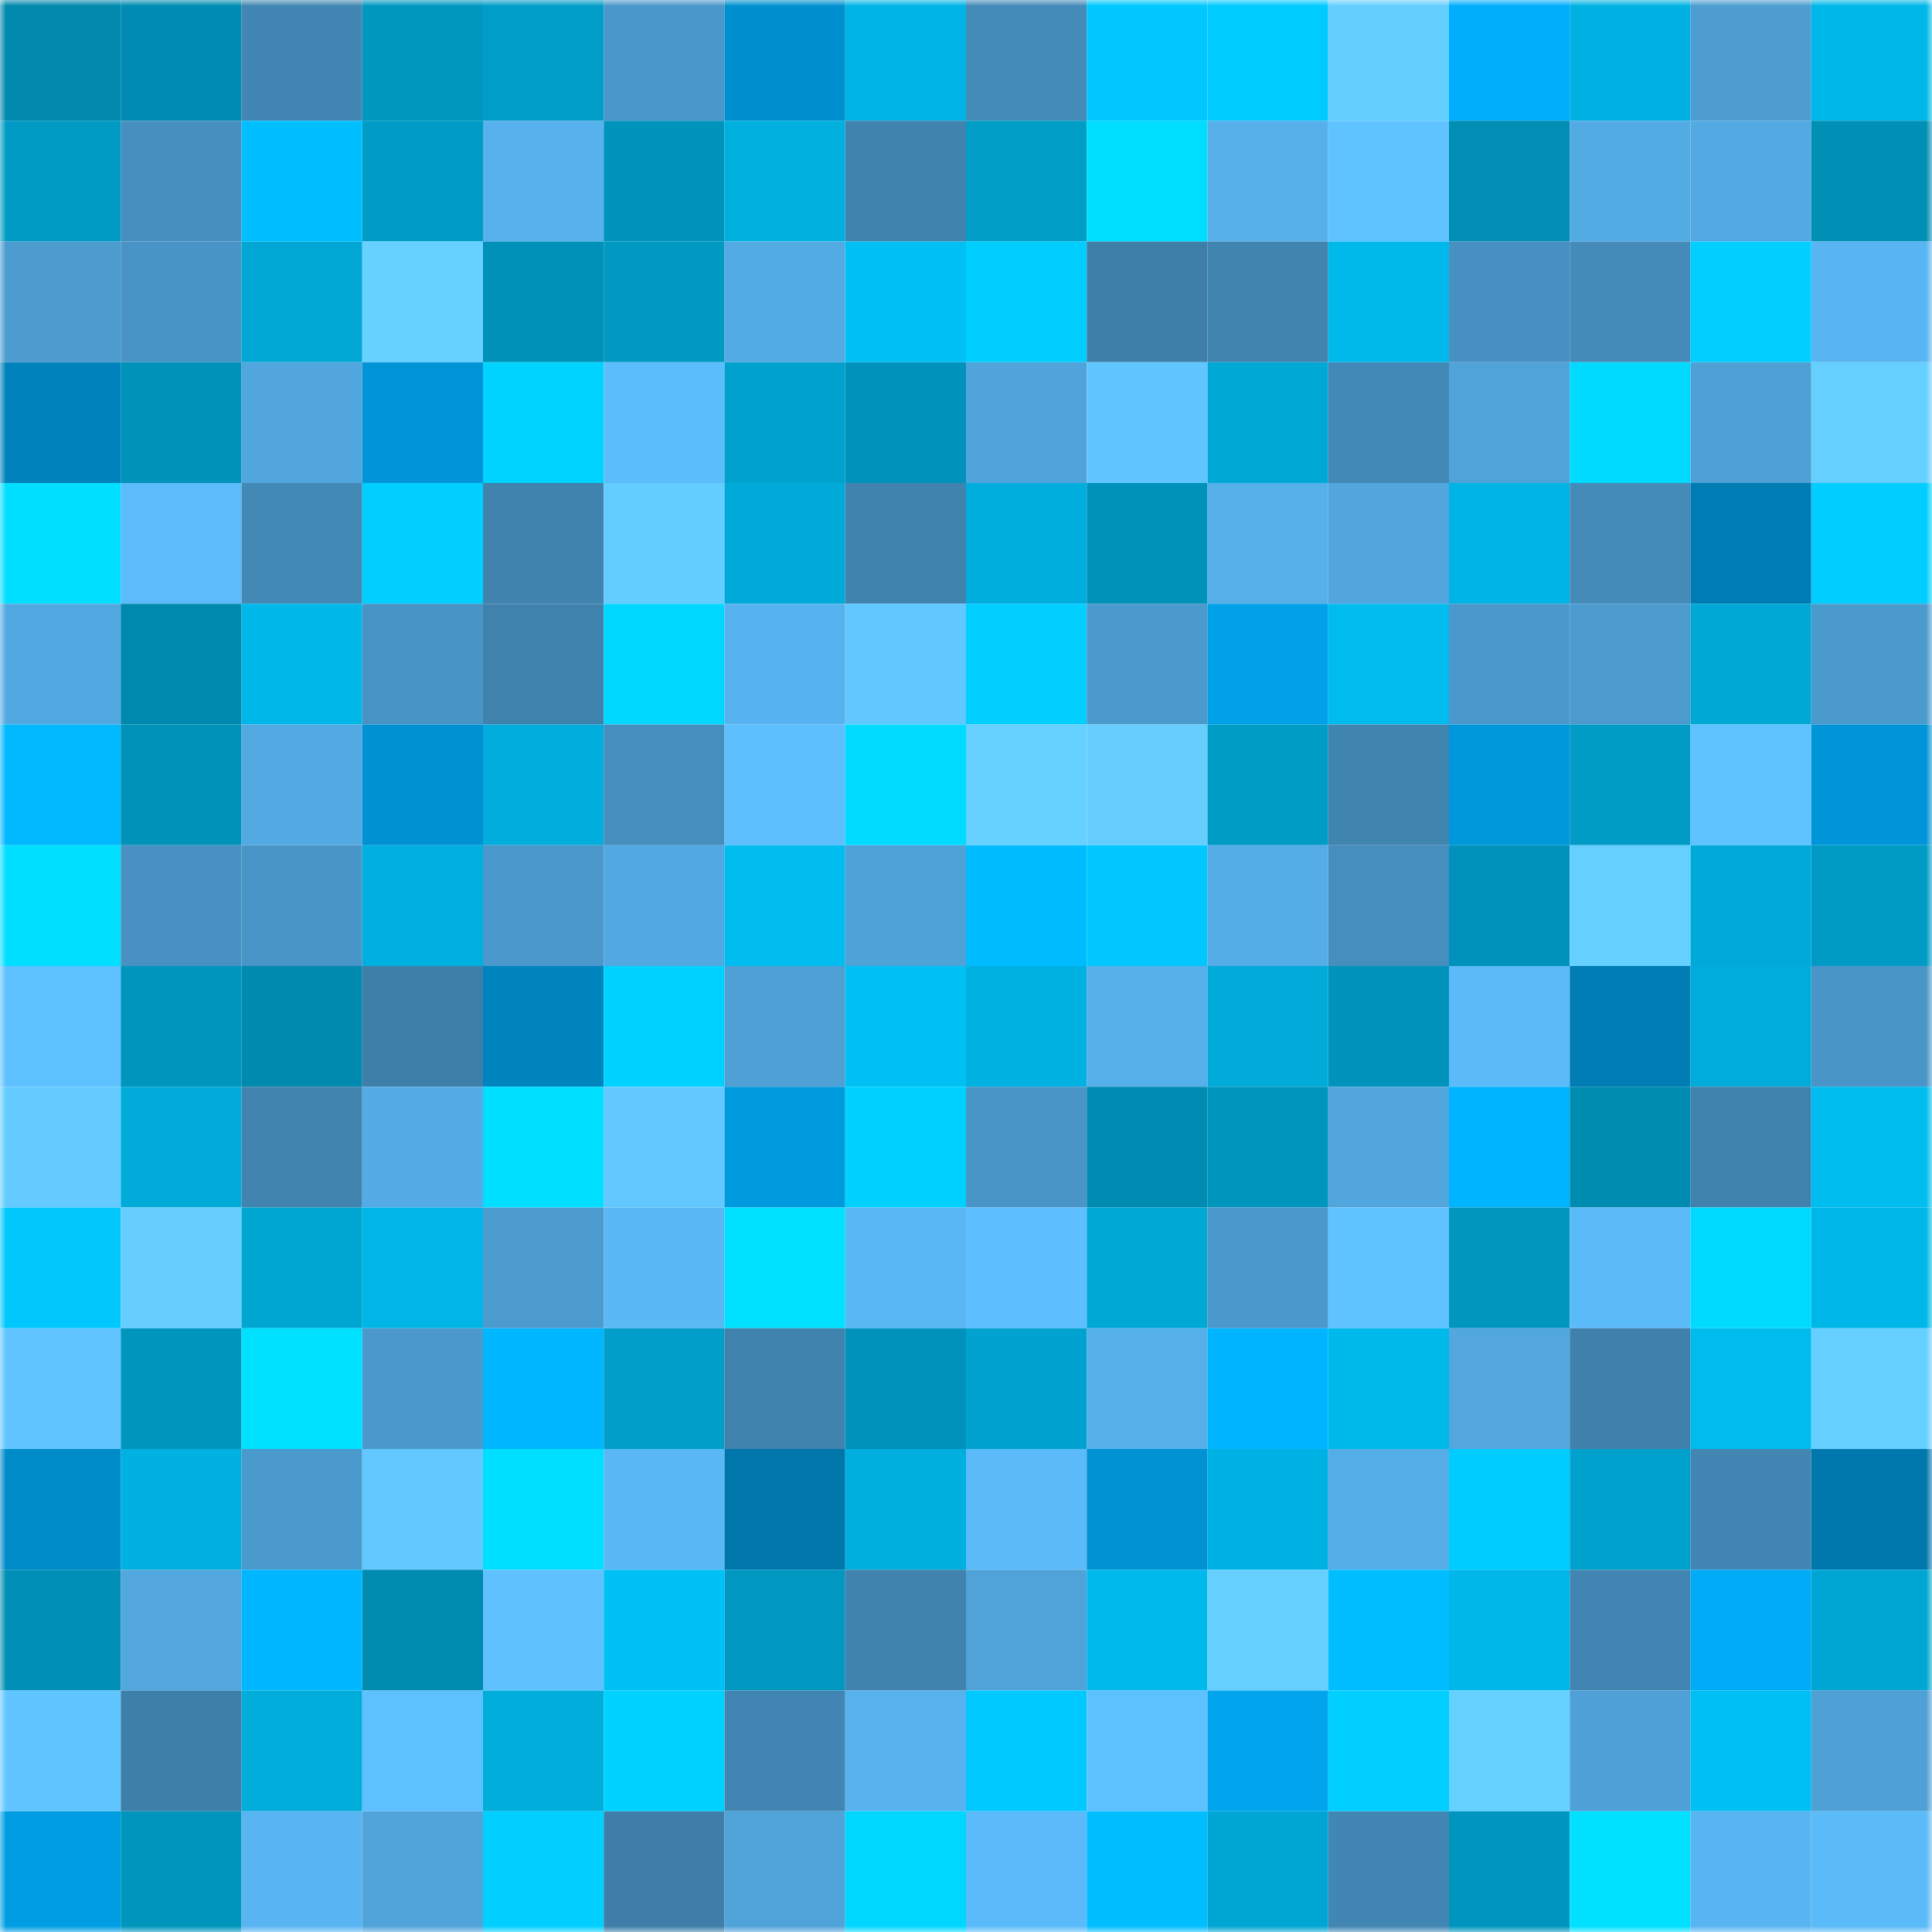 <svg viewBox="0 0 160 160" fill="none" role="img" xmlns="http://www.w3.org/2000/svg" width="240" height="240" name="ens%2Cyocaj.eth"><mask id="1317646559" mask-type="alpha" maskUnits="userSpaceOnUse" x="0" y="0" width="160" height="160"><rect width="160" height="160" fill="#FFFFFF"></rect></mask><g mask="url(#1317646559)"><rect x="0" y="0" width="10" height="10" fill="#0088ad"></rect><rect x="10" y="0" width="10" height="10" fill="#008cb2"></rect><rect x="20" y="0" width="10" height="10" fill="#4287b3"></rect><rect x="30" y="0" width="10" height="10" fill="#0097bf"></rect><rect x="40" y="0" width="10" height="10" fill="#009dc8"></rect><rect x="50" y="0" width="10" height="10" fill="#4a98cb"></rect><rect x="60" y="0" width="10" height="10" fill="#0090d0"></rect><rect x="70" y="0" width="10" height="10" fill="#00b4e5"></rect><rect x="80" y="0" width="10" height="10" fill="#448bb9"></rect><rect x="90" y="0" width="10" height="10" fill="#00c8fe"></rect><rect x="100" y="0" width="10" height="10" fill="#00cbff"></rect><rect x="110" y="0" width="10" height="10" fill="#64ceff"></rect><rect x="120" y="0" width="10" height="10" fill="#00aefc"></rect><rect x="130" y="0" width="10" height="10" fill="#00b2e3"></rect><rect x="140" y="0" width="10" height="10" fill="#4d9dd1"></rect><rect x="150" y="0" width="10" height="10" fill="#00b7e9"></rect><rect x="0" y="10" width="10" height="10" fill="#009bc5"></rect><rect x="10" y="10" width="10" height="10" fill="#468fbf"></rect><rect x="20" y="10" width="10" height="10" fill="#00bfff"></rect><rect x="30" y="10" width="10" height="10" fill="#009cc7"></rect><rect x="40" y="10" width="10" height="10" fill="#56b1ec"></rect><rect x="50" y="10" width="10" height="10" fill="#0093bb"></rect><rect x="60" y="10" width="10" height="10" fill="#00b1e0"></rect><rect x="70" y="10" width="10" height="10" fill="#4083ae"></rect><rect x="80" y="10" width="10" height="10" fill="#009dc7"></rect><rect x="90" y="10" width="10" height="10" fill="#00deff"></rect><rect x="100" y="10" width="10" height="10" fill="#56b0ea"></rect><rect x="110" y="10" width="10" height="10" fill="#5fc3ff"></rect><rect x="120" y="10" width="10" height="10" fill="#008eb4"></rect><rect x="130" y="10" width="10" height="10" fill="#53abe4"></rect><rect x="140" y="10" width="10" height="10" fill="#53aae3"></rect><rect x="150" y="10" width="10" height="10" fill="#0090b6"></rect><rect x="0" y="20" width="10" height="10" fill="#4c9cd0"></rect><rect x="10" y="20" width="10" height="10" fill="#4894c6"></rect><rect x="20" y="20" width="10" height="10" fill="#00a7d4"></rect><rect x="30" y="20" width="10" height="10" fill="#66d0ff"></rect><rect x="40" y="20" width="10" height="10" fill="#0091b8"></rect><rect x="50" y="20" width="10" height="10" fill="#0099c2"></rect><rect x="60" y="20" width="10" height="10" fill="#53abe4"></rect><rect x="70" y="20" width="10" height="10" fill="#00c0f4"></rect><rect x="80" y="20" width="10" height="10" fill="#00ceff"></rect><rect x="90" y="20" width="10" height="10" fill="#3e7faa"></rect><rect x="100" y="20" width="10" height="10" fill="#4084b0"></rect><rect x="110" y="20" width="10" height="10" fill="#00b9eb"></rect><rect x="120" y="20" width="10" height="10" fill="#4791c2"></rect><rect x="130" y="20" width="10" height="10" fill="#448bba"></rect><rect x="140" y="20" width="10" height="10" fill="#00cfff"></rect><rect x="150" y="20" width="10" height="10" fill="#58b5f1"></rect><rect x="0" y="30" width="10" height="10" fill="#0082bc"></rect><rect x="10" y="30" width="10" height="10" fill="#0092b9"></rect><rect x="20" y="30" width="10" height="10" fill="#51a6de"></rect><rect x="30" y="30" width="10" height="10" fill="#0094d6"></rect><rect x="40" y="30" width="10" height="10" fill="#00d3ff"></rect><rect x="50" y="30" width="10" height="10" fill="#5cbdfc"></rect><rect x="60" y="30" width="10" height="10" fill="#00a2cd"></rect><rect x="70" y="30" width="10" height="10" fill="#0092ba"></rect><rect x="80" y="30" width="10" height="10" fill="#50a4db"></rect><rect x="90" y="30" width="10" height="10" fill="#61c6ff"></rect><rect x="100" y="30" width="10" height="10" fill="#00a8d6"></rect><rect x="110" y="30" width="10" height="10" fill="#4389b7"></rect><rect x="120" y="30" width="10" height="10" fill="#50a3d9"></rect><rect x="130" y="30" width="10" height="10" fill="#00daff"></rect><rect x="140" y="30" width="10" height="10" fill="#4ea0d5"></rect><rect x="150" y="30" width="10" height="10" fill="#65cfff"></rect><rect x="0" y="40" width="10" height="10" fill="#00dfff"></rect><rect x="10" y="40" width="10" height="10" fill="#5cbcfb"></rect><rect x="20" y="40" width="10" height="10" fill="#4389b6"></rect><rect x="30" y="40" width="10" height="10" fill="#00cfff"></rect><rect x="40" y="40" width="10" height="10" fill="#4083af"></rect><rect x="50" y="40" width="10" height="10" fill="#64cdff"></rect><rect x="60" y="40" width="10" height="10" fill="#00aad8"></rect><rect x="70" y="40" width="10" height="10" fill="#4083ae"></rect><rect x="80" y="40" width="10" height="10" fill="#00aede"></rect><rect x="90" y="40" width="10" height="10" fill="#0092b9"></rect><rect x="100" y="40" width="10" height="10" fill="#56b0ea"></rect><rect x="110" y="40" width="10" height="10" fill="#51a6de"></rect><rect x="120" y="40" width="10" height="10" fill="#00b4e5"></rect><rect x="130" y="40" width="10" height="10" fill="#448bba"></rect><rect x="140" y="40" width="10" height="10" fill="#007cb4"></rect><rect x="150" y="40" width="10" height="10" fill="#00ceff"></rect><rect x="0" y="50" width="10" height="10" fill="#52a9e1"></rect><rect x="10" y="50" width="10" height="10" fill="#0089ae"></rect><rect x="20" y="50" width="10" height="10" fill="#00b7e9"></rect><rect x="30" y="50" width="10" height="10" fill="#4894c5"></rect><rect x="40" y="50" width="10" height="10" fill="#4082ae"></rect><rect x="50" y="50" width="10" height="10" fill="#00d7ff"></rect><rect x="60" y="50" width="10" height="10" fill="#57b3ef"></rect><rect x="70" y="50" width="10" height="10" fill="#61c7ff"></rect><rect x="80" y="50" width="10" height="10" fill="#00cfff"></rect><rect x="90" y="50" width="10" height="10" fill="#4b9acd"></rect><rect x="100" y="50" width="10" height="10" fill="#00a1e8"></rect><rect x="110" y="50" width="10" height="10" fill="#00bcee"></rect><rect x="120" y="50" width="10" height="10" fill="#4b99cc"></rect><rect x="130" y="50" width="10" height="10" fill="#4c9bcf"></rect><rect x="140" y="50" width="10" height="10" fill="#00a8d5"></rect><rect x="150" y="50" width="10" height="10" fill="#4b9ace"></rect><rect x="0" y="60" width="10" height="10" fill="#00b9ff"></rect><rect x="10" y="60" width="10" height="10" fill="#0092b9"></rect><rect x="20" y="60" width="10" height="10" fill="#53a9e2"></rect><rect x="30" y="60" width="10" height="10" fill="#0091d2"></rect><rect x="40" y="60" width="10" height="10" fill="#00addc"></rect><rect x="50" y="60" width="10" height="10" fill="#458ebd"></rect><rect x="60" y="60" width="10" height="10" fill="#5dbffe"></rect><rect x="70" y="60" width="10" height="10" fill="#00dcff"></rect><rect x="80" y="60" width="10" height="10" fill="#66d1ff"></rect><rect x="90" y="60" width="10" height="10" fill="#65ceff"></rect><rect x="100" y="60" width="10" height="10" fill="#009cc6"></rect><rect x="110" y="60" width="10" height="10" fill="#4084b0"></rect><rect x="120" y="60" width="10" height="10" fill="#0097db"></rect><rect x="130" y="60" width="10" height="10" fill="#009cc6"></rect><rect x="140" y="60" width="10" height="10" fill="#5fc3ff"></rect><rect x="150" y="60" width="10" height="10" fill="#0095d8"></rect><rect x="0" y="70" width="10" height="10" fill="#00dfff"></rect><rect x="10" y="70" width="10" height="10" fill="#4792c2"></rect><rect x="20" y="70" width="10" height="10" fill="#4995c7"></rect><rect x="30" y="70" width="10" height="10" fill="#00b0e0"></rect><rect x="40" y="70" width="10" height="10" fill="#4b99cc"></rect><rect x="50" y="70" width="10" height="10" fill="#52a8e0"></rect><rect x="60" y="70" width="10" height="10" fill="#00bcef"></rect><rect x="70" y="70" width="10" height="10" fill="#4fa2d8"></rect><rect x="80" y="70" width="10" height="10" fill="#00bcff"></rect><rect x="90" y="70" width="10" height="10" fill="#00c8fe"></rect><rect x="100" y="70" width="10" height="10" fill="#55ade7"></rect><rect x="110" y="70" width="10" height="10" fill="#468ebe"></rect><rect x="120" y="70" width="10" height="10" fill="#0092ba"></rect><rect x="130" y="70" width="10" height="10" fill="#65d0ff"></rect><rect x="140" y="70" width="10" height="10" fill="#00aad8"></rect><rect x="150" y="70" width="10" height="10" fill="#009bc5"></rect><rect x="0" y="80" width="10" height="10" fill="#5dc0ff"></rect><rect x="10" y="80" width="10" height="10" fill="#0095bd"></rect><rect x="20" y="80" width="10" height="10" fill="#008aaf"></rect><rect x="30" y="80" width="10" height="10" fill="#3e7fa9"></rect><rect x="40" y="80" width="10" height="10" fill="#0084be"></rect><rect x="50" y="80" width="10" height="10" fill="#00d2ff"></rect><rect x="60" y="80" width="10" height="10" fill="#4ea0d5"></rect><rect x="70" y="80" width="10" height="10" fill="#00c0f4"></rect><rect x="80" y="80" width="10" height="10" fill="#00b2e2"></rect><rect x="90" y="80" width="10" height="10" fill="#55afe9"></rect><rect x="100" y="80" width="10" height="10" fill="#00abd9"></rect><rect x="110" y="80" width="10" height="10" fill="#0094bc"></rect><rect x="120" y="80" width="10" height="10" fill="#5bbbf9"></rect><rect x="130" y="80" width="10" height="10" fill="#007db5"></rect><rect x="140" y="80" width="10" height="10" fill="#00acdb"></rect><rect x="150" y="80" width="10" height="10" fill="#4995c7"></rect><rect x="0" y="90" width="10" height="10" fill="#63cbff"></rect><rect x="10" y="90" width="10" height="10" fill="#00abda"></rect><rect x="20" y="90" width="10" height="10" fill="#4084af"></rect><rect x="30" y="90" width="10" height="10" fill="#54abe5"></rect><rect x="40" y="90" width="10" height="10" fill="#00dfff"></rect><rect x="50" y="90" width="10" height="10" fill="#62c8ff"></rect><rect x="60" y="90" width="10" height="10" fill="#009adf"></rect><rect x="70" y="90" width="10" height="10" fill="#00d1ff"></rect><rect x="80" y="90" width="10" height="10" fill="#4995c7"></rect><rect x="90" y="90" width="10" height="10" fill="#008cb2"></rect><rect x="100" y="90" width="10" height="10" fill="#0095bd"></rect><rect x="110" y="90" width="10" height="10" fill="#51a6de"></rect><rect x="120" y="90" width="10" height="10" fill="#00b4ff"></rect><rect x="130" y="90" width="10" height="10" fill="#008bb0"></rect><rect x="140" y="90" width="10" height="10" fill="#3f82ad"></rect><rect x="150" y="90" width="10" height="10" fill="#00bdf0"></rect><rect x="0" y="100" width="10" height="10" fill="#00c7fc"></rect><rect x="10" y="100" width="10" height="10" fill="#65ceff"></rect><rect x="20" y="100" width="10" height="10" fill="#00a6d2"></rect><rect x="30" y="100" width="10" height="10" fill="#00b6e7"></rect><rect x="40" y="100" width="10" height="10" fill="#4c9bcf"></rect><rect x="50" y="100" width="10" height="10" fill="#5ab8f5"></rect><rect x="60" y="100" width="10" height="10" fill="#00e0ff"></rect><rect x="70" y="100" width="10" height="10" fill="#59b7f4"></rect><rect x="80" y="100" width="10" height="10" fill="#5dbfff"></rect><rect x="90" y="100" width="10" height="10" fill="#00a8d6"></rect><rect x="100" y="100" width="10" height="10" fill="#4b99cc"></rect><rect x="110" y="100" width="10" height="10" fill="#5fc3ff"></rect><rect x="120" y="100" width="10" height="10" fill="#0096be"></rect><rect x="130" y="100" width="10" height="10" fill="#5bbbf9"></rect><rect x="140" y="100" width="10" height="10" fill="#00daff"></rect><rect x="150" y="100" width="10" height="10" fill="#00b7e9"></rect><rect x="0" y="110" width="10" height="10" fill="#60c5ff"></rect><rect x="10" y="110" width="10" height="10" fill="#0095bd"></rect><rect x="20" y="110" width="10" height="10" fill="#00e1ff"></rect><rect x="30" y="110" width="10" height="10" fill="#4b99cc"></rect><rect x="40" y="110" width="10" height="10" fill="#00b7ff"></rect><rect x="50" y="110" width="10" height="10" fill="#009ec9"></rect><rect x="60" y="110" width="10" height="10" fill="#4082ae"></rect><rect x="70" y="110" width="10" height="10" fill="#0092ba"></rect><rect x="80" y="110" width="10" height="10" fill="#00a3d0"></rect><rect x="90" y="110" width="10" height="10" fill="#55afe9"></rect><rect x="100" y="110" width="10" height="10" fill="#00b4ff"></rect><rect x="110" y="110" width="10" height="10" fill="#00b9eb"></rect><rect x="120" y="110" width="10" height="10" fill="#51a7de"></rect><rect x="130" y="110" width="10" height="10" fill="#3f81ac"></rect><rect x="140" y="110" width="10" height="10" fill="#00bbed"></rect><rect x="150" y="110" width="10" height="10" fill="#65cfff"></rect><rect x="0" y="120" width="10" height="10" fill="#008bc9"></rect><rect x="10" y="120" width="10" height="10" fill="#00b1e1"></rect><rect x="20" y="120" width="10" height="10" fill="#4b9acd"></rect><rect x="30" y="120" width="10" height="10" fill="#62c8ff"></rect><rect x="40" y="120" width="10" height="10" fill="#00dfff"></rect><rect x="50" y="120" width="10" height="10" fill="#5ab8f5"></rect><rect x="60" y="120" width="10" height="10" fill="#0076ab"></rect><rect x="70" y="120" width="10" height="10" fill="#00afde"></rect><rect x="80" y="120" width="10" height="10" fill="#5bbbf9"></rect><rect x="90" y="120" width="10" height="10" fill="#0092d3"></rect><rect x="100" y="120" width="10" height="10" fill="#00b2e3"></rect><rect x="110" y="120" width="10" height="10" fill="#55aee8"></rect><rect x="120" y="120" width="10" height="10" fill="#00ccff"></rect><rect x="130" y="120" width="10" height="10" fill="#00a1cd"></rect><rect x="140" y="120" width="10" height="10" fill="#4286b3"></rect><rect x="150" y="120" width="10" height="10" fill="#0078ad"></rect><rect x="0" y="130" width="10" height="10" fill="#008fb6"></rect><rect x="10" y="130" width="10" height="10" fill="#51a7de"></rect><rect x="20" y="130" width="10" height="10" fill="#00b7ff"></rect><rect x="30" y="130" width="10" height="10" fill="#008bb1"></rect><rect x="40" y="130" width="10" height="10" fill="#5fc2ff"></rect><rect x="50" y="130" width="10" height="10" fill="#00c1f5"></rect><rect x="60" y="130" width="10" height="10" fill="#0097c0"></rect><rect x="70" y="130" width="10" height="10" fill="#4083ae"></rect><rect x="80" y="130" width="10" height="10" fill="#50a3d9"></rect><rect x="90" y="130" width="10" height="10" fill="#00b9ec"></rect><rect x="100" y="130" width="10" height="10" fill="#65cfff"></rect><rect x="110" y="130" width="10" height="10" fill="#00beff"></rect><rect x="120" y="130" width="10" height="10" fill="#00b7e9"></rect><rect x="130" y="130" width="10" height="10" fill="#4186b3"></rect><rect x="140" y="130" width="10" height="10" fill="#00acf8"></rect><rect x="150" y="130" width="10" height="10" fill="#00a6d3"></rect><rect x="0" y="140" width="10" height="10" fill="#61c6ff"></rect><rect x="10" y="140" width="10" height="10" fill="#3e7faa"></rect><rect x="20" y="140" width="10" height="10" fill="#00acda"></rect><rect x="30" y="140" width="10" height="10" fill="#5ec1ff"></rect><rect x="40" y="140" width="10" height="10" fill="#00addb"></rect><rect x="50" y="140" width="10" height="10" fill="#00d2ff"></rect><rect x="60" y="140" width="10" height="10" fill="#4186b3"></rect><rect x="70" y="140" width="10" height="10" fill="#57b2ed"></rect><rect x="80" y="140" width="10" height="10" fill="#00c9ff"></rect><rect x="90" y="140" width="10" height="10" fill="#5ec1ff"></rect><rect x="100" y="140" width="10" height="10" fill="#00a5ee"></rect><rect x="110" y="140" width="10" height="10" fill="#00cfff"></rect><rect x="120" y="140" width="10" height="10" fill="#66d1ff"></rect><rect x="130" y="140" width="10" height="10" fill="#4ea0d6"></rect><rect x="140" y="140" width="10" height="10" fill="#00bff3"></rect><rect x="150" y="140" width="10" height="10" fill="#4ea0d5"></rect><rect x="0" y="150" width="10" height="10" fill="#009de2"></rect><rect x="10" y="150" width="10" height="10" fill="#0095bd"></rect><rect x="20" y="150" width="10" height="10" fill="#59b5f2"></rect><rect x="30" y="150" width="10" height="10" fill="#50a4da"></rect><rect x="40" y="150" width="10" height="10" fill="#00cfff"></rect><rect x="50" y="150" width="10" height="10" fill="#3e7ea8"></rect><rect x="60" y="150" width="10" height="10" fill="#50a3d9"></rect><rect x="70" y="150" width="10" height="10" fill="#00d7ff"></rect><rect x="80" y="150" width="10" height="10" fill="#5bbbfa"></rect><rect x="90" y="150" width="10" height="10" fill="#00beff"></rect><rect x="100" y="150" width="10" height="10" fill="#00a6d3"></rect><rect x="110" y="150" width="10" height="10" fill="#4287b3"></rect><rect x="120" y="150" width="10" height="10" fill="#0095be"></rect><rect x="130" y="150" width="10" height="10" fill="#00e0ff"></rect><rect x="140" y="150" width="10" height="10" fill="#59b5f2"></rect><rect x="150" y="150" width="10" height="10" fill="#5bbaf8"></rect></g></svg>